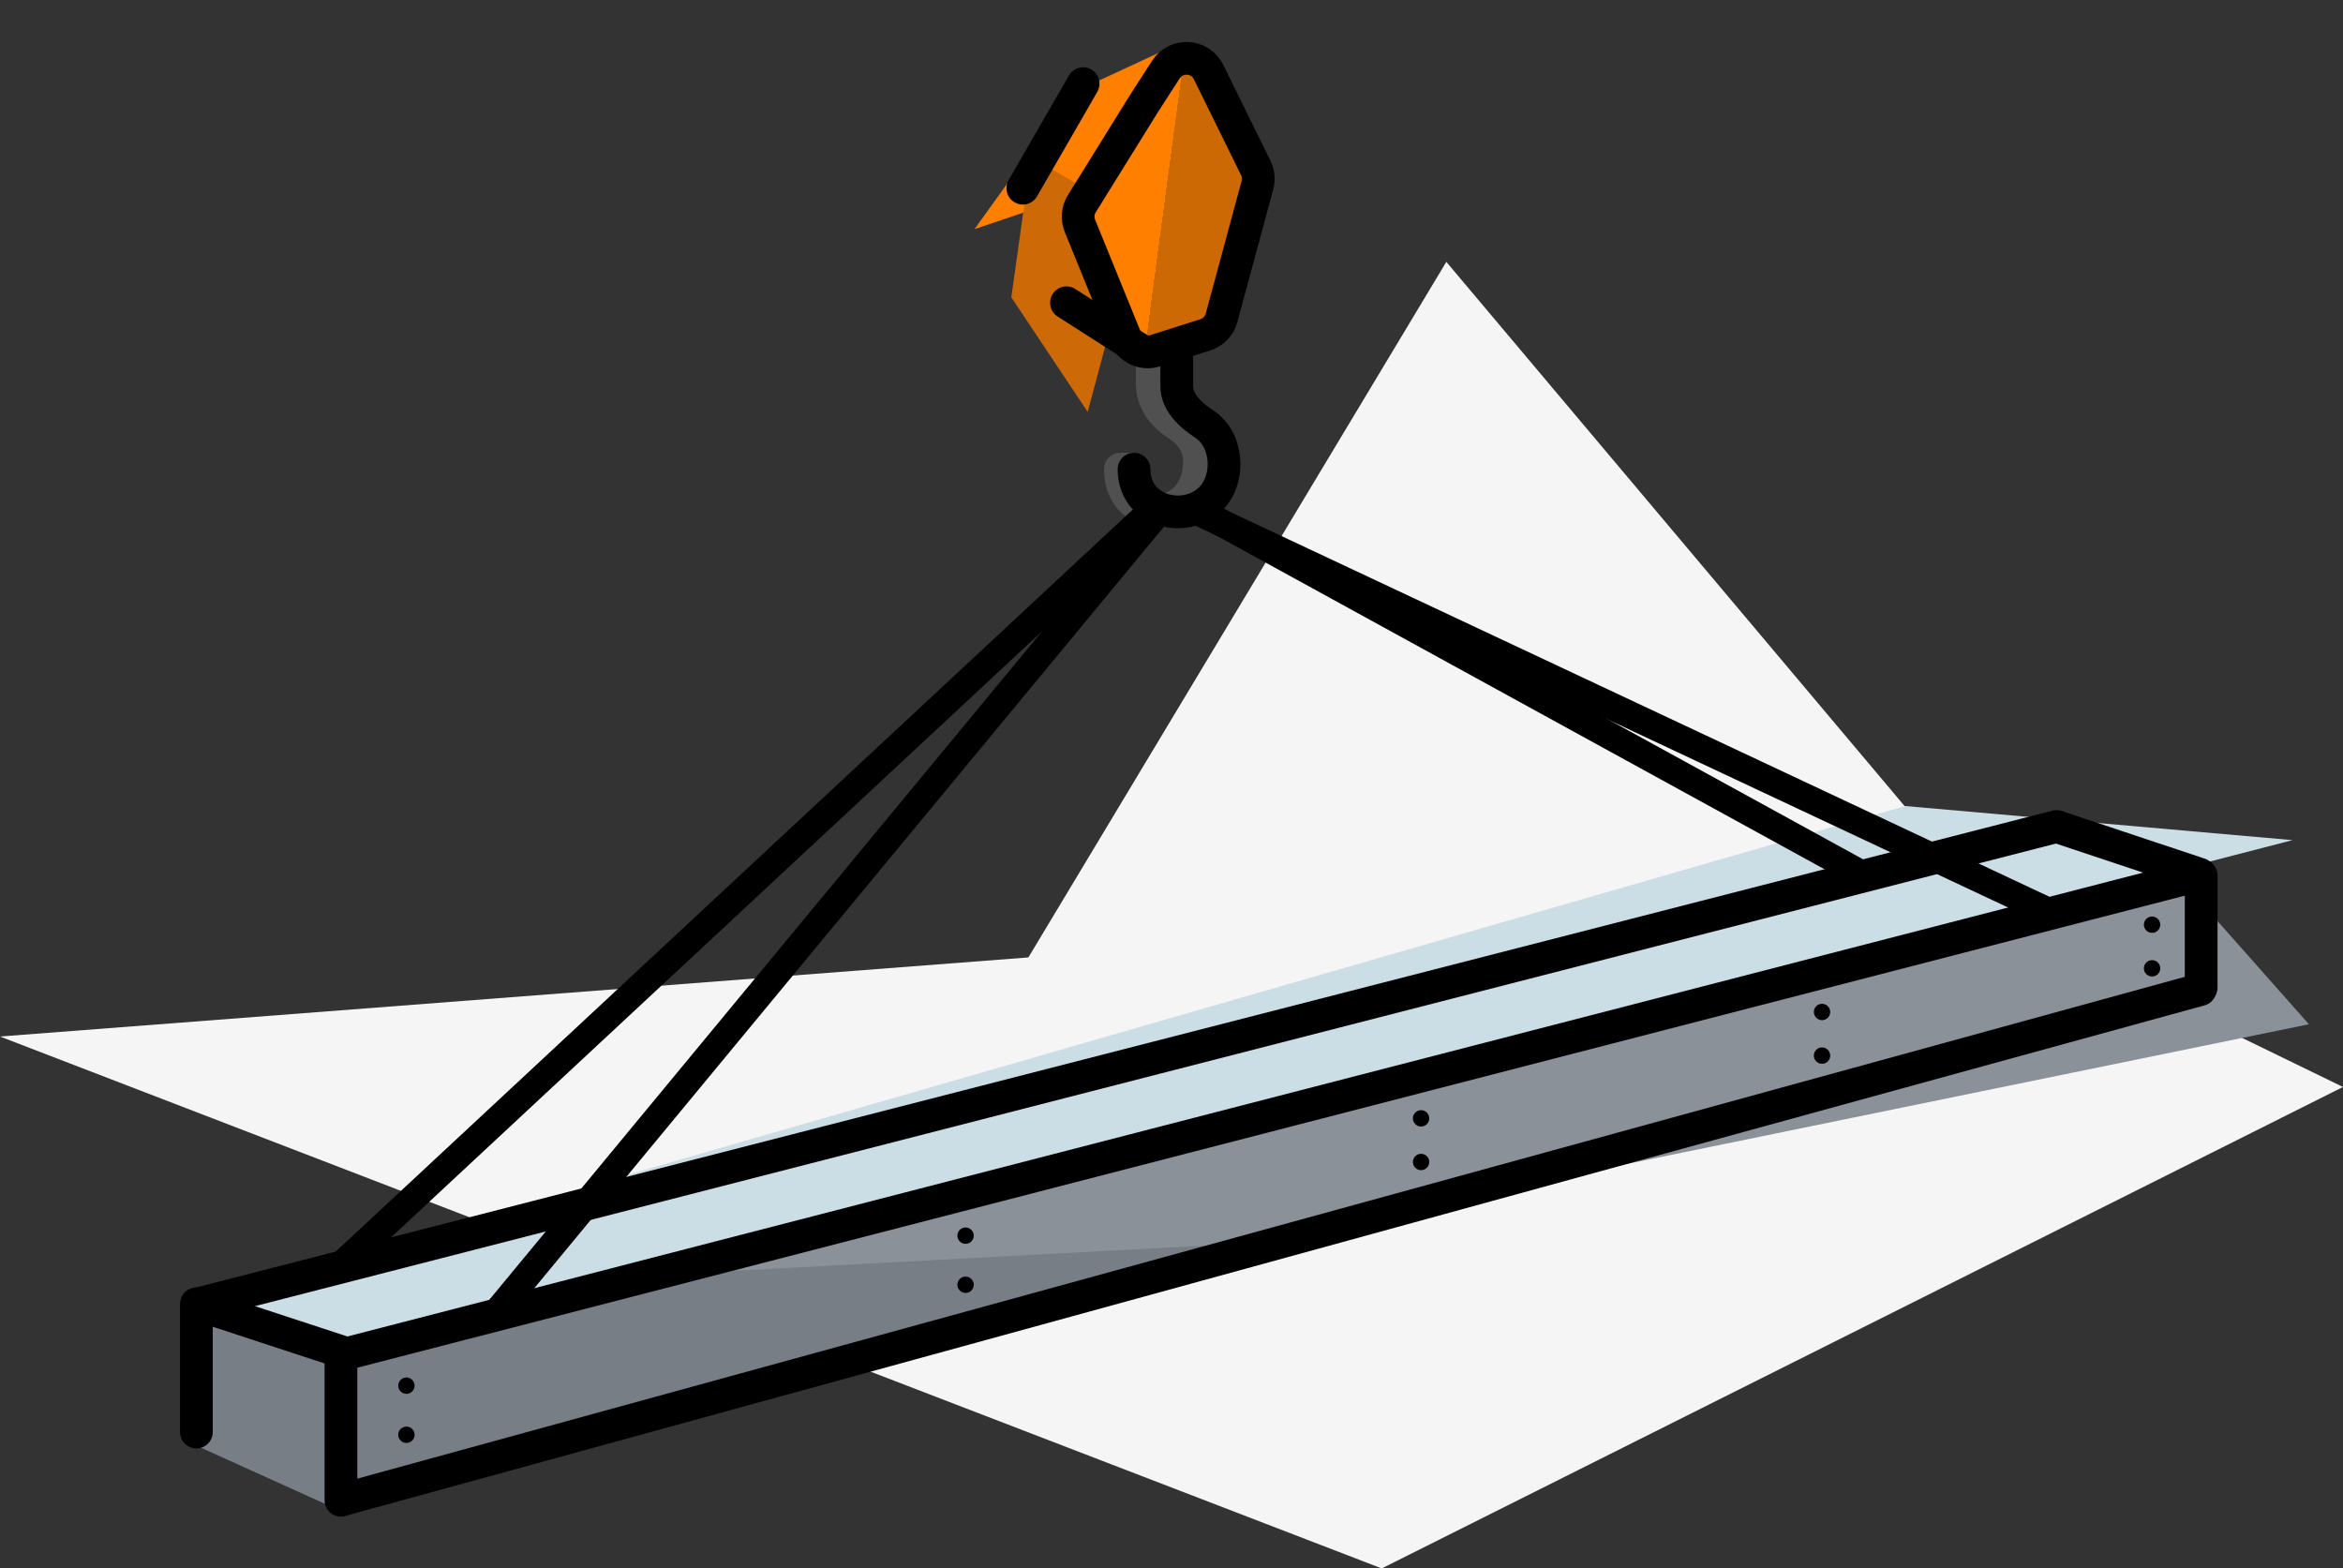 <?xml version="1.0" encoding="UTF-8"?> <svg xmlns="http://www.w3.org/2000/svg" width="859" height="575" viewBox="0 0 859 575" fill="none"><rect x="0" y="0" width="859" height="575" fill="#333333" stroke="none"/><path d="M377.031 351L530.258 96L733.632 337.5L859 398.5L506.578 575L253.289 477.5L0 380L377.031 351Z" fill="#F5F5F5"></path><path d="M393.273 34L427.773 18L391.273 72.5L357.273 84L393.273 34Z" fill="#FF8000"></path><path d="M370.773 109L378 57.5L395 67.5L408.273 115.5L398.773 151L370.773 109Z" fill="#CD6906"></path><path d="M430.773 155L427.493 160.024L430.773 155ZM439.773 168.803H445.773V168.674L445.768 168.545L439.773 168.803ZM416.773 172C416.773 168.686 414.087 166 410.773 166C407.46 166 404.773 168.686 404.773 172L416.773 172ZM422.426 129H416.426V140.617H422.426H428.426V129H422.426ZM430.773 155L427.493 160.024C430.934 162.271 433.581 164.457 433.779 169.061L439.773 168.803L445.768 168.545C445.3 157.697 438.024 152.568 434.054 149.976L430.773 155ZM439.773 168.803H433.773C433.773 177.813 428.703 180.945 424.905 181.178C422.798 181.308 420.824 180.622 419.4 179.291C418.04 178.021 416.773 175.779 416.773 172L410.773 172L404.773 172C404.773 178.69 407.132 184.254 411.21 188.062C415.223 191.809 420.499 193.472 425.641 193.156C436.344 192.498 445.773 183.562 445.773 168.803H439.773ZM422.426 140.617H416.426C416.426 148.908 421.28 155.967 427.493 160.024L430.773 155L434.054 149.976C430.532 147.677 428.426 144.082 428.426 140.617H422.426Z" fill="#505050"></path><rect x="410.773" y="166" width="5" height="3" fill="#505050"></rect><path d="M460.391 61.571C461.357 63.535 461.575 65.784 461.004 67.897L447.846 116.531C447.046 119.486 444.8 121.832 441.882 122.759L423.523 128.588C419.049 130.009 414.234 127.751 412.464 123.403L395.938 82.814C394.852 80.146 395.108 77.12 396.627 74.673L419.564 37.718L427.449 25.504C431.243 19.628 439.997 20.136 443.086 26.411L460.391 61.571Z" fill="url(#paint0_linear_326_329)" stroke="black" stroke-width="12"></path><path d="M441.331 155.334L438.05 160.358L441.331 155.334ZM448.773 169.803H454.773V169.674L454.768 169.545L448.773 169.803ZM421.773 172C421.773 168.686 419.087 166 415.773 166C412.46 166 409.773 168.686 409.773 172L421.773 172ZM431.426 130H425.426V141.617H431.426H437.426V130H431.426ZM441.331 155.334L438.05 160.358C440.179 161.748 442.531 164.32 442.779 170.061L448.773 169.803L454.768 169.545C454.349 159.834 449.893 153.759 444.611 150.31L441.331 155.334ZM448.773 169.803H442.773C442.773 174.262 441.274 177.059 439.472 178.78C437.584 180.584 434.944 181.602 432.131 181.669C429.302 181.736 426.661 180.831 424.818 179.263C423.093 177.795 421.773 175.514 421.773 172L415.773 172L409.773 172C409.773 178.956 412.579 184.606 417.041 188.402C421.386 192.099 426.995 193.794 432.416 193.665C437.853 193.536 443.463 191.565 447.762 187.456C452.148 183.265 454.773 177.229 454.773 169.803H448.773ZM431.426 141.617H425.426C425.426 146.36 427.472 150.29 429.898 153.273C432.306 156.235 435.341 158.589 438.05 160.358L441.331 155.334L444.611 150.31C442.453 148.901 440.536 147.335 439.209 145.703C437.898 144.091 437.426 142.752 437.426 141.617H431.426Z" fill="black"></path><path d="M123.03 498.801L387.03 427.168L454.5 457.5L120.029 547.302L123.03 498.801Z" fill="#777E86"></path><path d="M72.028 476.801L123.529 494.801L123.529 553.301L72.028 530L72.028 476.801Z" fill="#777E86"></path><path d="M220.5 468.5L800 323L846.5 375.5L453.5 456L220.5 468.5Z" fill="#8B9199"></path><path d="M76.501 475L698.5 295.5L840.5 308L123.53 493.301L76.501 475Z" fill="#CCDEE5"></path><line x1="125.309" y1="496.69" x2="806.69" y2="320.691" stroke="black" stroke-width="12" stroke-linecap="round"></line><line x1="126.197" y1="549.626" x2="806.625" y2="362.803" stroke="black" stroke-width="12" stroke-linecap="round"></line><path d="M72.785 477.96L754 303" stroke="black" stroke-width="12" stroke-linecap="round"></path><line x1="72" y1="525" x2="72" y2="478" stroke="black" stroke-width="12" stroke-linecap="round"></line><line x1="125" y1="550" x2="125" y2="496" stroke="black" stroke-width="12" stroke-linecap="round"></line><line x1="807" y1="362" x2="807" y2="321" stroke="black" stroke-width="12" stroke-linecap="round"></line><line x1="73.101" y1="478.471" x2="125.699" y2="495.73" stroke="black" stroke-width="12" stroke-linecap="round"></line><line x1="754.589" y1="303.205" x2="806.205" y2="320.411" stroke="black" stroke-width="12" stroke-linecap="round"></line><circle cx="149" cy="508" r="3" fill="black"></circle><circle cx="149" cy="526" r="3" fill="black"></circle><circle cx="354" cy="453" r="3" fill="black"></circle><circle cx="354" cy="471" r="3" fill="black"></circle><circle cx="521" cy="410" r="3" fill="black"></circle><circle cx="521" cy="426" r="3" fill="black"></circle><circle cx="789" cy="339" r="3" fill="black"></circle><circle cx="789" cy="355" r="3" fill="black"></circle><circle cx="668" cy="371" r="3" fill="black"></circle><circle cx="668" cy="387" r="3" fill="black"></circle><line x1="125.593" y1="463.34" x2="426.367" y2="183.34" stroke="black" stroke-width="10"></line><line x1="183.147" y1="479.814" x2="427.92" y2="183.814" stroke="black" stroke-width="10"></line><line x1="680.595" y1="319.384" x2="436.368" y2="185.384" stroke="black" stroke-width="10"></line><line x1="751.874" y1="334.526" x2="434.648" y2="185.526" stroke="black" stroke-width="10"></line><path d="M410.981 130.91L416.034 134.144L422.503 124.037L417.449 120.803L410.981 130.91ZM394.234 105.946C391.443 104.16 387.732 104.975 385.946 107.766C384.16 110.557 384.975 114.268 387.766 116.054L394.234 105.946ZM414.215 125.856L417.449 120.803L394.234 105.946L391 111L387.766 116.054L410.981 130.91L414.215 125.856Z" fill="black"></path><path d="M375 69L397.098 30.677" stroke="black" stroke-width="12" stroke-linecap="round"></path><defs><linearGradient id="paint0_linear_326_329" x1="408.273" y1="29" x2="466.306" y2="36.76" gradientUnits="userSpaceOnUse"><stop offset="0.418" stop-color="#FF8000"></stop><stop offset="0.418" stop-color="#CD6905"></stop></linearGradient></defs></svg> 